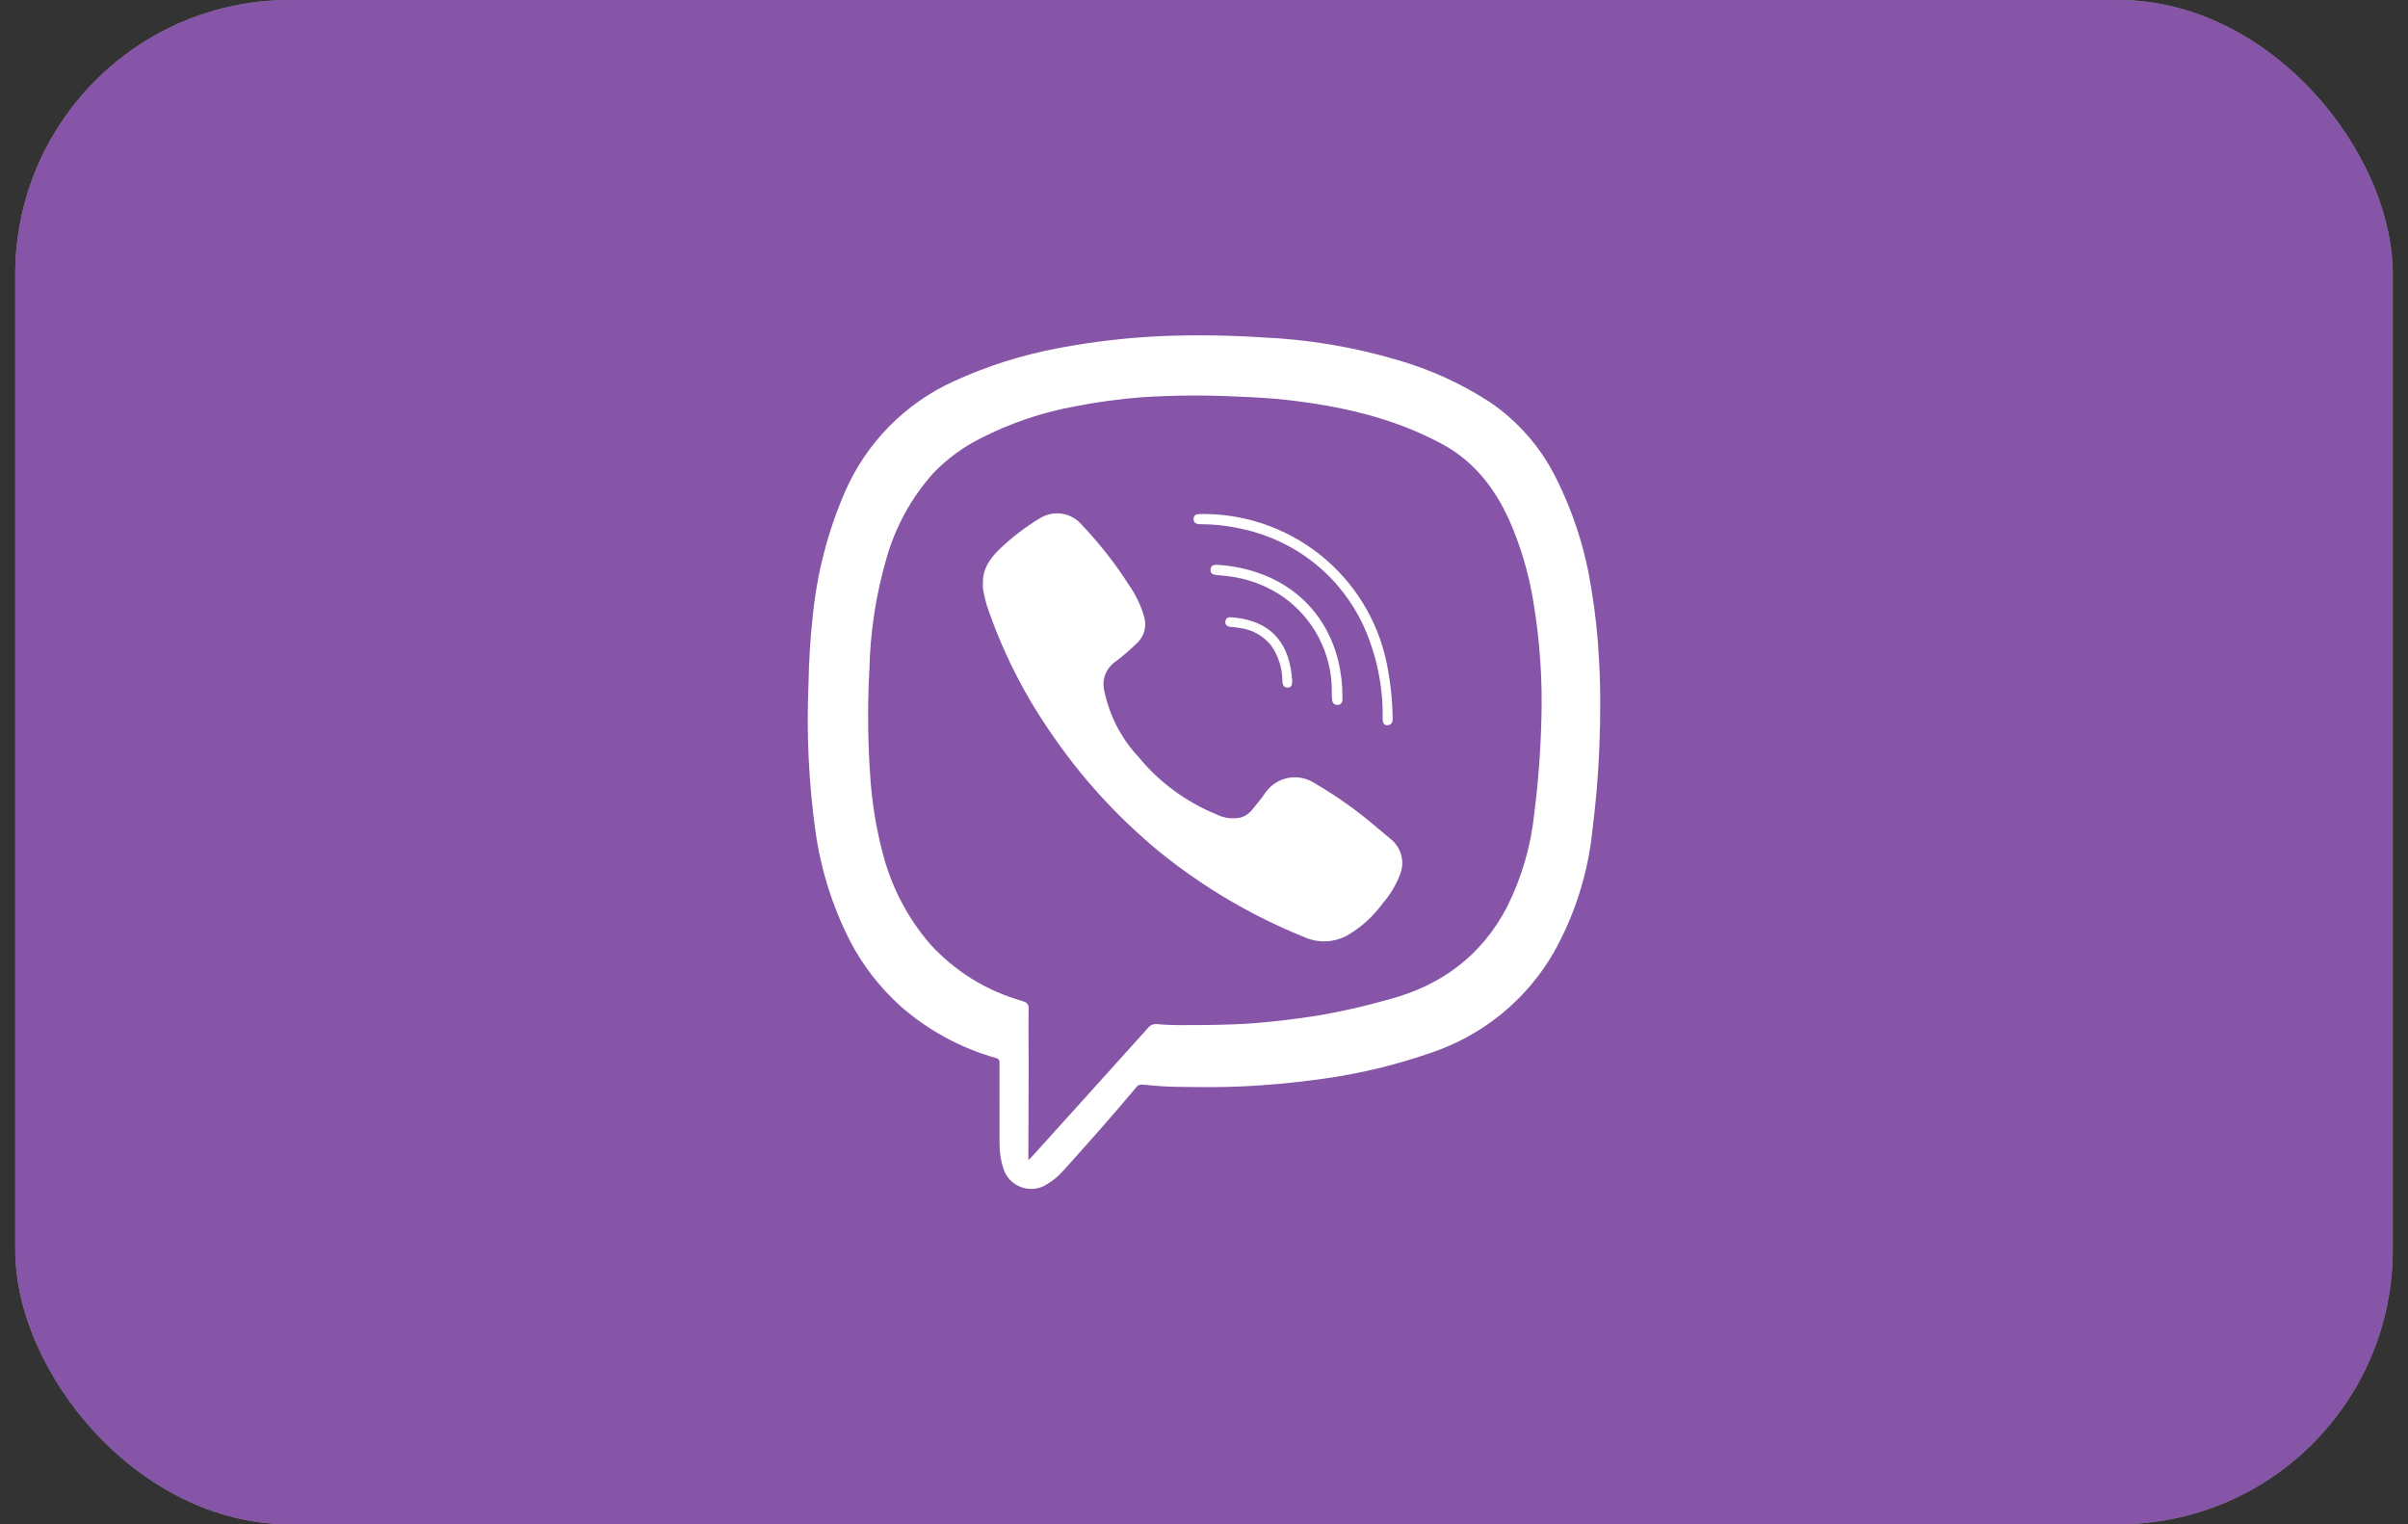 <?xml version="1.0" encoding="UTF-8"?> <svg xmlns="http://www.w3.org/2000/svg" width="79" height="50" viewBox="0 0 79 50" fill="none"><rect x="0" y="0" width="79" height="50" fill="#333333" stroke="none"/><rect x="0.5" width="78" height="50" rx="9" fill="#838383"></rect><rect x="0.5" width="78" height="50" rx="9" fill="#8755A7"></rect><path d="M32.791 36.274C32.791 35.806 32.791 35.337 32.791 34.869C32.794 34.85 32.794 34.83 32.789 34.811C32.784 34.792 32.776 34.775 32.764 34.759C32.752 34.743 32.738 34.731 32.721 34.721C32.704 34.712 32.685 34.706 32.666 34.703C31.501 34.373 30.426 33.786 29.521 32.984C28.862 32.386 28.313 31.677 27.899 30.889C27.316 29.752 26.928 28.525 26.752 27.26C26.532 25.673 26.456 24.069 26.524 22.468C26.539 21.722 26.577 20.984 26.662 20.238C26.798 18.82 27.157 17.432 27.725 16.125C28.427 14.518 29.701 13.227 31.301 12.502C32.391 12.004 33.537 11.641 34.715 11.421C35.87 11.202 37.039 11.068 38.214 11.02C39.273 10.982 40.333 10.998 41.39 11.066C42.903 11.13 44.403 11.38 45.854 11.811C46.931 12.12 47.955 12.588 48.892 13.199C49.806 13.825 50.545 14.672 51.039 15.661C51.621 16.816 52.016 18.055 52.211 19.333C52.337 20.091 52.42 20.857 52.459 21.625C52.515 22.576 52.508 23.533 52.472 24.48C52.436 25.428 52.355 26.348 52.238 27.277C52.09 28.671 51.661 30.02 50.975 31.243C50.083 32.791 48.654 33.96 46.958 34.53C45.797 34.935 44.6 35.223 43.382 35.39C42.491 35.513 41.598 35.602 40.701 35.638C40.015 35.67 39.328 35.662 38.641 35.651C38.252 35.651 37.865 35.613 37.478 35.579C37.441 35.572 37.401 35.576 37.366 35.591C37.33 35.606 37.3 35.632 37.279 35.664C36.496 36.601 35.684 37.513 34.866 38.42C34.717 38.586 34.544 38.728 34.353 38.844C34.228 38.926 34.086 38.977 33.937 38.994C33.788 39.011 33.638 38.992 33.497 38.94C33.357 38.888 33.231 38.804 33.129 38.695C33.028 38.585 32.953 38.453 32.912 38.31C32.831 38.055 32.791 37.789 32.793 37.521C32.791 37.101 32.791 36.688 32.791 36.274ZM33.737 38.053L33.837 37.96L35.612 35.995C36.295 35.238 36.977 34.481 37.659 33.724C37.693 33.678 37.738 33.641 37.79 33.618C37.843 33.595 37.9 33.586 37.957 33.593C38.188 33.616 38.42 33.624 38.654 33.626C39.462 33.626 40.27 33.626 41.078 33.569C41.811 33.512 42.542 33.423 43.269 33.308C44.052 33.172 44.827 32.995 45.591 32.776C47.291 32.32 48.607 31.345 49.434 29.766C49.922 28.795 50.229 27.743 50.338 26.662C50.467 25.643 50.544 24.619 50.569 23.592C50.607 22.302 50.519 21.012 50.306 19.74C50.158 18.818 49.892 17.919 49.515 17.064C49.035 16.004 48.354 15.126 47.306 14.562C45.699 13.697 43.96 13.312 42.168 13.114C41.66 13.059 41.152 13.03 40.642 13.011C39.597 12.957 38.55 12.963 37.506 13.027C36.755 13.083 36.008 13.184 35.27 13.329C34.183 13.526 33.132 13.883 32.151 14.389C31.582 14.675 31.066 15.056 30.625 15.514C29.909 16.312 29.385 17.261 29.09 18.29C28.74 19.488 28.549 20.727 28.522 21.974C28.454 23.222 28.47 24.473 28.569 25.718C28.631 26.46 28.755 27.194 28.941 27.915C29.217 29.038 29.753 30.08 30.506 30.959C31.318 31.856 32.368 32.506 33.535 32.834C33.682 32.878 33.748 32.929 33.748 33.094C33.735 33.705 33.748 34.316 33.748 34.926L33.737 38.053Z" fill="white"></path><path d="M32.249 19.117C32.234 18.652 32.487 18.315 32.794 18.012C33.197 17.626 33.642 17.286 34.12 16.997C34.338 16.863 34.597 16.811 34.85 16.853C35.103 16.894 35.332 17.025 35.495 17.221C36.074 17.828 36.591 18.489 37.041 19.195C37.264 19.513 37.432 19.865 37.538 20.238C37.581 20.384 37.584 20.538 37.547 20.685C37.509 20.832 37.433 20.966 37.326 21.073C37.081 21.314 36.819 21.537 36.544 21.741C36.405 21.852 36.301 22 36.246 22.169C36.192 22.337 36.188 22.518 36.235 22.689C36.406 23.491 36.791 24.231 37.351 24.83C38.032 25.659 38.909 26.305 39.902 26.711C40.147 26.836 40.426 26.874 40.695 26.819C40.843 26.779 40.974 26.694 41.069 26.575C41.218 26.387 41.38 26.204 41.514 26.003C41.688 25.752 41.953 25.578 42.253 25.519C42.553 25.46 42.865 25.52 43.121 25.687C43.842 26.104 44.522 26.587 45.153 27.128C45.302 27.256 45.457 27.379 45.606 27.508C45.782 27.642 45.909 27.83 45.968 28.043C46.027 28.256 46.014 28.482 45.931 28.687C45.8 29.031 45.608 29.35 45.366 29.628C45.064 30.046 44.68 30.398 44.237 30.663C44.025 30.787 43.787 30.86 43.542 30.875C43.297 30.891 43.051 30.85 42.825 30.754C41.105 30.063 39.498 29.121 38.057 27.957C36.648 26.8 35.416 25.443 34.401 23.929C33.547 22.676 32.867 21.313 32.381 19.878C32.329 19.704 32.287 19.528 32.254 19.35C32.244 19.273 32.243 19.194 32.249 19.117Z" fill="white"></path><path d="M39.589 16.861C41.028 16.887 42.412 17.417 43.5 18.357C44.587 19.297 45.31 20.587 45.541 22.004C45.634 22.519 45.684 23.041 45.69 23.565C45.69 23.688 45.658 23.777 45.526 23.789C45.395 23.802 45.361 23.69 45.361 23.577C45.38 22.519 45.162 21.469 44.723 20.505C44.352 19.713 43.804 19.017 43.12 18.471C42.436 17.925 41.635 17.544 40.779 17.357C40.327 17.252 39.864 17.198 39.4 17.196C39.354 17.197 39.309 17.191 39.266 17.179C39.229 17.168 39.197 17.144 39.178 17.111C39.158 17.078 39.152 17.038 39.161 17.001C39.162 16.983 39.166 16.965 39.173 16.949C39.18 16.933 39.19 16.918 39.203 16.906C39.216 16.894 39.231 16.884 39.248 16.878C39.264 16.872 39.282 16.869 39.3 16.869C39.395 16.857 39.493 16.861 39.589 16.861Z" fill="white"></path><path d="M43.693 22.61C43.685 22.021 43.54 21.442 43.268 20.919C42.996 20.397 42.605 19.945 42.126 19.6C41.567 19.208 40.917 18.965 40.238 18.894C40.123 18.879 40.008 18.873 39.892 18.86C39.775 18.847 39.704 18.799 39.715 18.68C39.726 18.561 39.8 18.519 39.928 18.527C41.811 18.642 43.414 19.704 43.907 21.682C43.997 22.063 44.042 22.454 44.041 22.846C44.041 22.882 44.041 22.918 44.041 22.952C44.041 23.058 43.973 23.128 43.869 23.126C43.846 23.125 43.823 23.119 43.802 23.11C43.781 23.1 43.763 23.086 43.747 23.069C43.732 23.051 43.72 23.031 43.713 23.009C43.706 22.987 43.703 22.964 43.705 22.941C43.688 22.842 43.693 22.74 43.693 22.61Z" fill="white"></path><path d="M40.392 20.249C41.426 20.319 42.146 20.823 42.344 21.919C42.368 22.06 42.385 22.201 42.395 22.343C42.395 22.458 42.37 22.555 42.244 22.555C42.119 22.555 42.076 22.471 42.072 22.343C42.071 21.923 41.941 21.513 41.7 21.169C41.447 20.857 41.083 20.653 40.684 20.601C40.594 20.584 40.504 20.573 40.414 20.567C40.265 20.567 40.182 20.492 40.201 20.378C40.22 20.263 40.31 20.242 40.392 20.249Z" fill="white"></path></svg> 